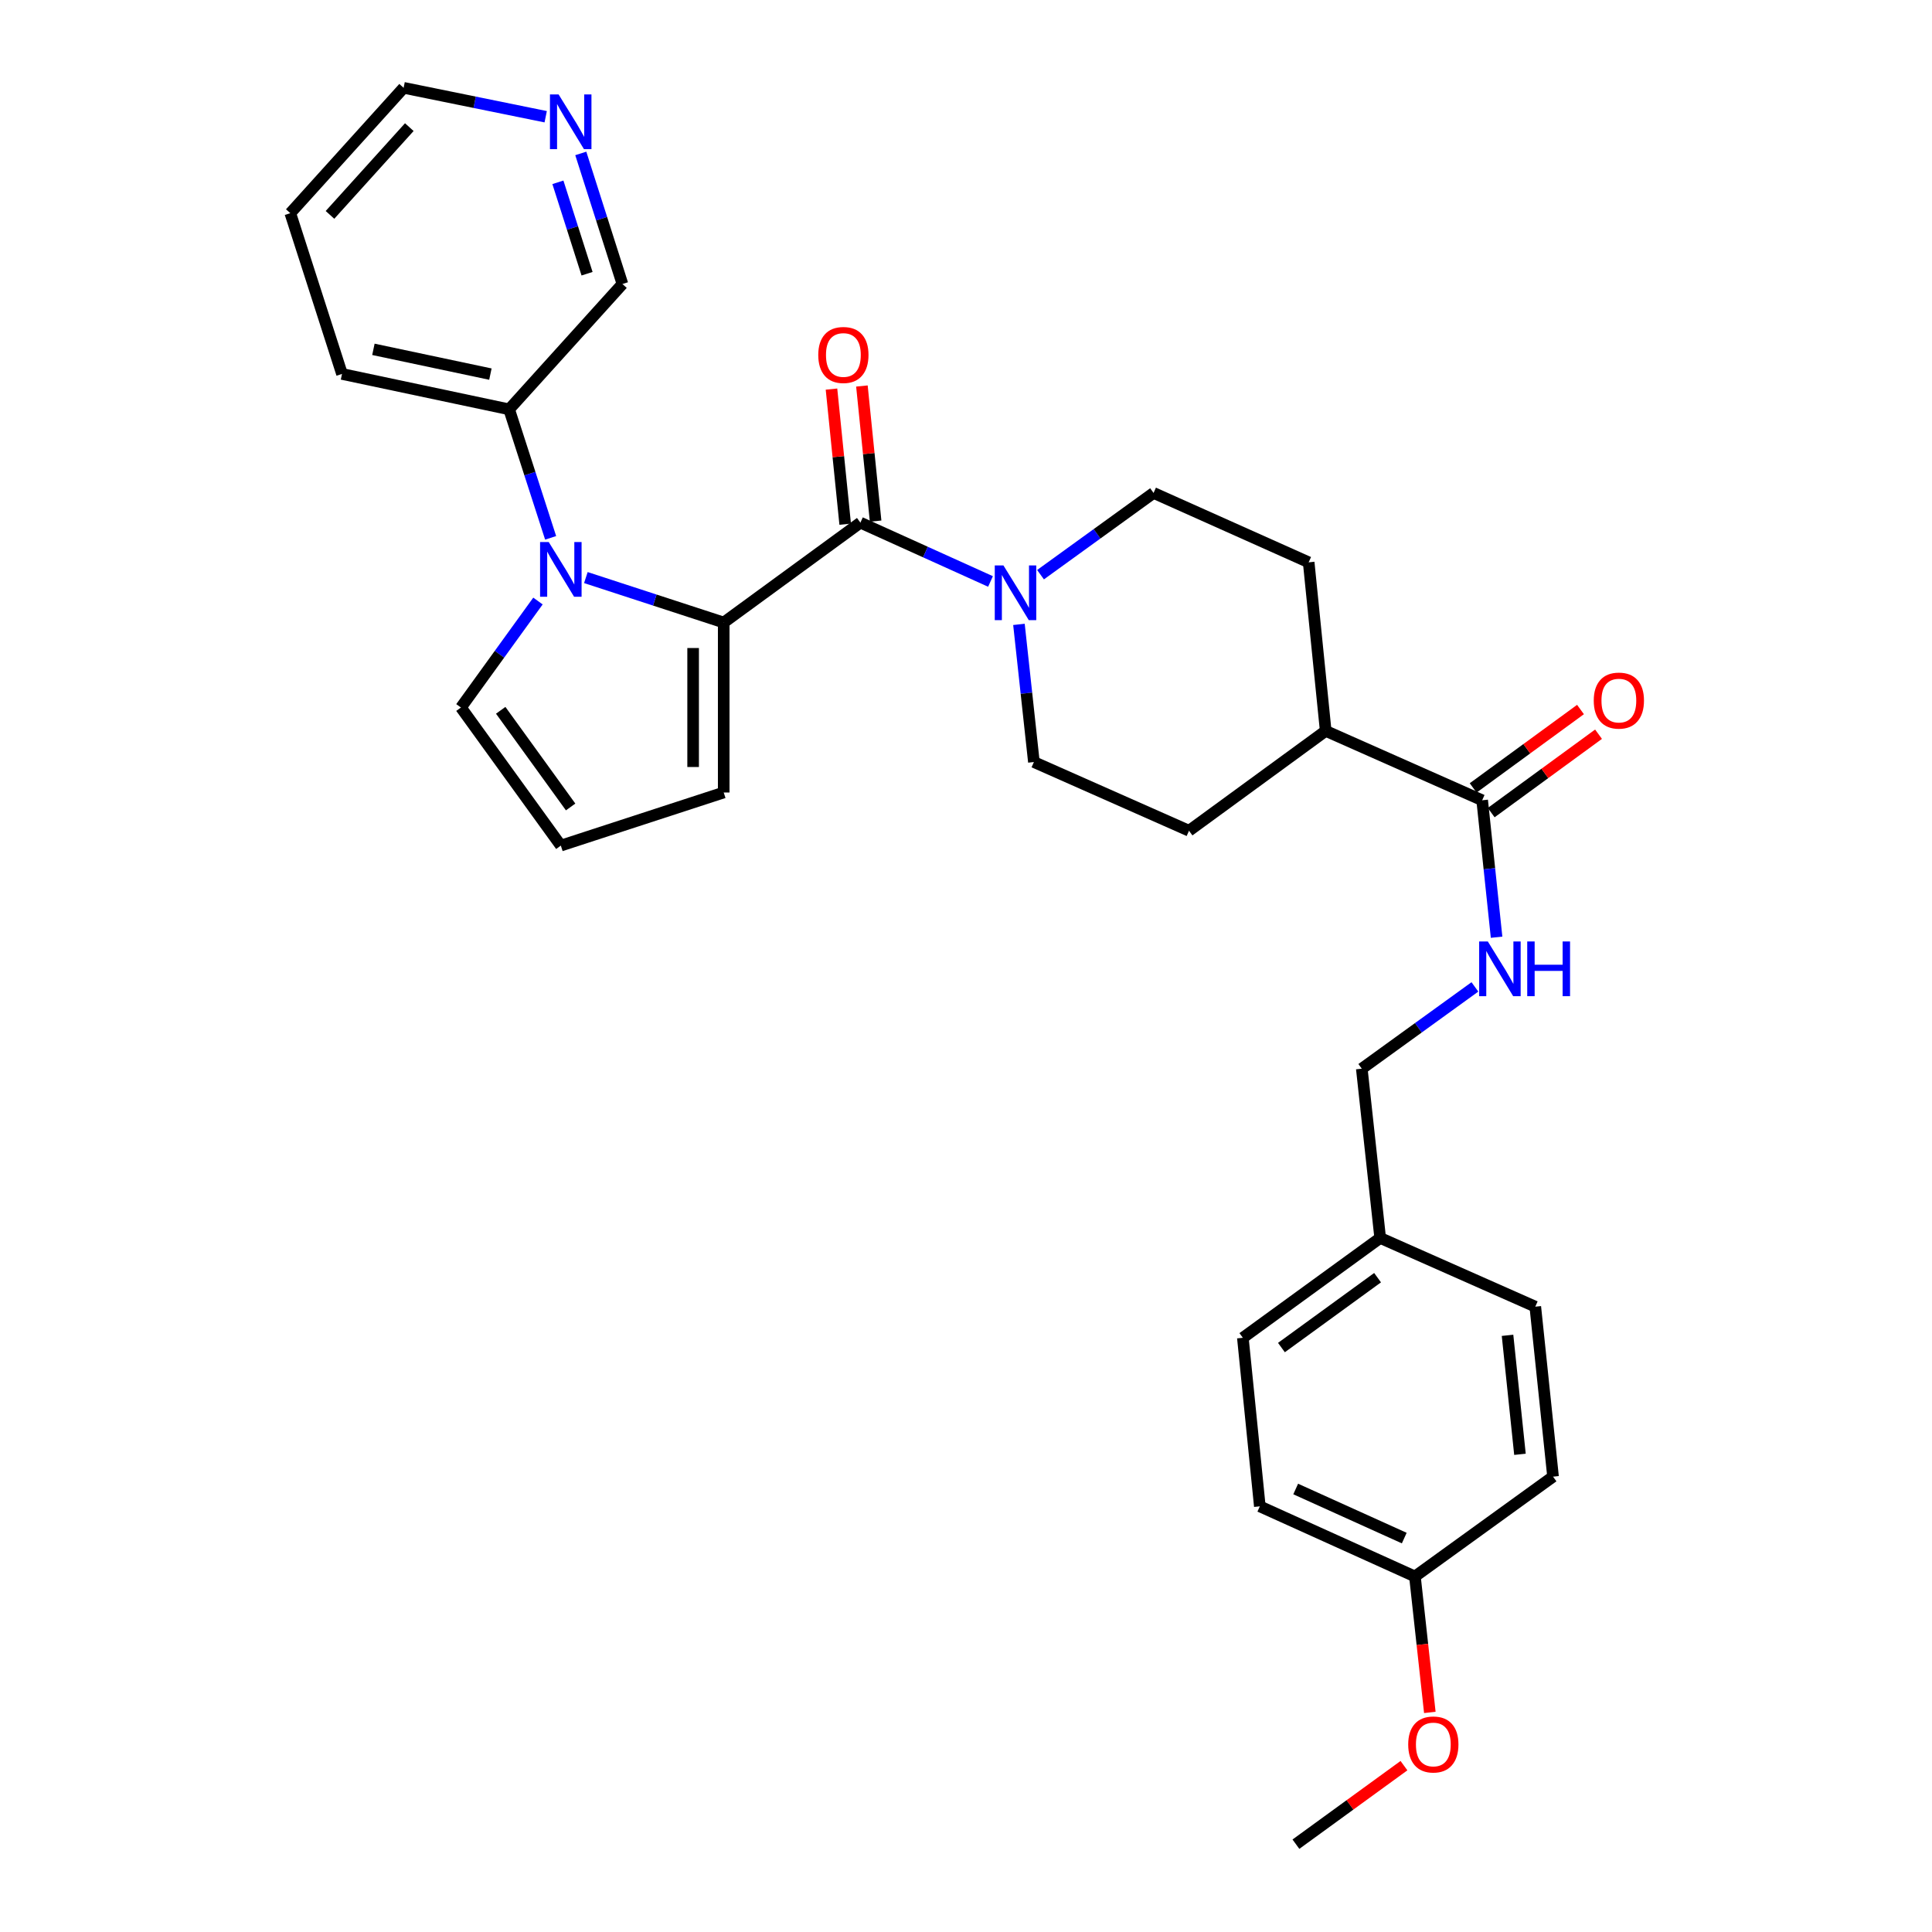 <?xml version='1.0' encoding='iso-8859-1'?>
<svg version='1.1' baseProfile='full'
              xmlns='http://www.w3.org/2000/svg'
                      xmlns:rdkit='http://www.rdkit.org/xml'
                      xmlns:xlink='http://www.w3.org/1999/xlink'
                  xml:space='preserve'
width='1000px' height='1000px' viewBox='0 0 1000 1000'>
<!-- END OF HEADER -->
<rect style='opacity:1.0;fill:#FFFFFF;stroke:none' width='1000' height='1000' x='0' y='0'> </rect>
<path class='bond-0' d='M 374.591,322.219 L 338.917,310.585' style='fill:none;fill-rule:evenodd;stroke:#000000;stroke-width:6px;stroke-linecap:butt;stroke-linejoin:miter;stroke-opacity:1' />
<path class='bond-0' d='M 338.917,310.585 L 303.243,298.952' style='fill:none;fill-rule:evenodd;stroke:#0000FF;stroke-width:6px;stroke-linecap:butt;stroke-linejoin:miter;stroke-opacity:1' />
<path class='bond-1' d='M 374.591,322.219 L 445.343,270.524' style='fill:none;fill-rule:evenodd;stroke:#000000;stroke-width:6px;stroke-linecap:butt;stroke-linejoin:miter;stroke-opacity:1' />
<path class='bond-6' d='M 374.591,322.219 L 374.591,410.199' style='fill:none;fill-rule:evenodd;stroke:#000000;stroke-width:6px;stroke-linecap:butt;stroke-linejoin:miter;stroke-opacity:1' />
<path class='bond-6' d='M 358.761,335.416 L 358.761,397.002' style='fill:none;fill-rule:evenodd;stroke:#000000;stroke-width:6px;stroke-linecap:butt;stroke-linejoin:miter;stroke-opacity:1' />
<path class='bond-4' d='M 278.449,311.092 L 258.516,338.651' style='fill:none;fill-rule:evenodd;stroke:#0000FF;stroke-width:6px;stroke-linecap:butt;stroke-linejoin:miter;stroke-opacity:1' />
<path class='bond-4' d='M 258.516,338.651 L 238.583,366.209' style='fill:none;fill-rule:evenodd;stroke:#000000;stroke-width:6px;stroke-linecap:butt;stroke-linejoin:miter;stroke-opacity:1' />
<path class='bond-7' d='M 285.01,278.39 L 274.267,245.132' style='fill:none;fill-rule:evenodd;stroke:#0000FF;stroke-width:6px;stroke-linecap:butt;stroke-linejoin:miter;stroke-opacity:1' />
<path class='bond-7' d='M 274.267,245.132 L 263.525,211.873' style='fill:none;fill-rule:evenodd;stroke:#000000;stroke-width:6px;stroke-linecap:butt;stroke-linejoin:miter;stroke-opacity:1' />
<path class='bond-2' d='M 445.343,270.524 L 479.014,285.746' style='fill:none;fill-rule:evenodd;stroke:#000000;stroke-width:6px;stroke-linecap:butt;stroke-linejoin:miter;stroke-opacity:1' />
<path class='bond-2' d='M 479.014,285.746 L 512.685,300.968' style='fill:none;fill-rule:evenodd;stroke:#0000FF;stroke-width:6px;stroke-linecap:butt;stroke-linejoin:miter;stroke-opacity:1' />
<path class='bond-9' d='M 453.217,269.725 L 449.671,234.761' style='fill:none;fill-rule:evenodd;stroke:#000000;stroke-width:6px;stroke-linecap:butt;stroke-linejoin:miter;stroke-opacity:1' />
<path class='bond-9' d='M 449.671,234.761 L 446.124,199.796' style='fill:none;fill-rule:evenodd;stroke:#FF0000;stroke-width:6px;stroke-linecap:butt;stroke-linejoin:miter;stroke-opacity:1' />
<path class='bond-9' d='M 437.468,271.323 L 433.921,236.358' style='fill:none;fill-rule:evenodd;stroke:#000000;stroke-width:6px;stroke-linecap:butt;stroke-linejoin:miter;stroke-opacity:1' />
<path class='bond-9' d='M 433.921,236.358 L 430.375,201.394' style='fill:none;fill-rule:evenodd;stroke:#FF0000;stroke-width:6px;stroke-linecap:butt;stroke-linejoin:miter;stroke-opacity:1' />
<path class='bond-11' d='M 538.573,297.458 L 567.828,276.3' style='fill:none;fill-rule:evenodd;stroke:#0000FF;stroke-width:6px;stroke-linecap:butt;stroke-linejoin:miter;stroke-opacity:1' />
<path class='bond-11' d='M 567.828,276.3 L 597.084,255.143' style='fill:none;fill-rule:evenodd;stroke:#000000;stroke-width:6px;stroke-linecap:butt;stroke-linejoin:miter;stroke-opacity:1' />
<path class='bond-12' d='M 527.405,323.182 L 531.275,358.806' style='fill:none;fill-rule:evenodd;stroke:#0000FF;stroke-width:6px;stroke-linecap:butt;stroke-linejoin:miter;stroke-opacity:1' />
<path class='bond-12' d='M 531.275,358.806 L 535.144,394.43' style='fill:none;fill-rule:evenodd;stroke:#000000;stroke-width:6px;stroke-linecap:butt;stroke-linejoin:miter;stroke-opacity:1' />
<path class='bond-3' d='M 767.17,414.218 L 686.181,378.31' style='fill:none;fill-rule:evenodd;stroke:#000000;stroke-width:6px;stroke-linecap:butt;stroke-linejoin:miter;stroke-opacity:1' />
<path class='bond-5' d='M 767.17,414.218 L 770.9,449.662' style='fill:none;fill-rule:evenodd;stroke:#000000;stroke-width:6px;stroke-linecap:butt;stroke-linejoin:miter;stroke-opacity:1' />
<path class='bond-5' d='M 770.9,449.662 L 774.63,485.107' style='fill:none;fill-rule:evenodd;stroke:#0000FF;stroke-width:6px;stroke-linecap:butt;stroke-linejoin:miter;stroke-opacity:1' />
<path class='bond-13' d='M 771.838,420.61 L 799.619,400.319' style='fill:none;fill-rule:evenodd;stroke:#000000;stroke-width:6px;stroke-linecap:butt;stroke-linejoin:miter;stroke-opacity:1' />
<path class='bond-13' d='M 799.619,400.319 L 827.4,380.028' style='fill:none;fill-rule:evenodd;stroke:#FF0000;stroke-width:6px;stroke-linecap:butt;stroke-linejoin:miter;stroke-opacity:1' />
<path class='bond-13' d='M 762.502,407.826 L 790.282,387.536' style='fill:none;fill-rule:evenodd;stroke:#000000;stroke-width:6px;stroke-linecap:butt;stroke-linejoin:miter;stroke-opacity:1' />
<path class='bond-13' d='M 790.282,387.536 L 818.063,367.245' style='fill:none;fill-rule:evenodd;stroke:#FF0000;stroke-width:6px;stroke-linecap:butt;stroke-linejoin:miter;stroke-opacity:1' />
<path class='bond-30' d='M 238.583,366.209 L 290.286,437.682' style='fill:none;fill-rule:evenodd;stroke:#000000;stroke-width:6px;stroke-linecap:butt;stroke-linejoin:miter;stroke-opacity:1' />
<path class='bond-30' d='M 259.165,367.651 L 295.357,417.683' style='fill:none;fill-rule:evenodd;stroke:#000000;stroke-width:6px;stroke-linecap:butt;stroke-linejoin:miter;stroke-opacity:1' />
<path class='bond-17' d='M 763.406,510.821 L 734.133,531.987' style='fill:none;fill-rule:evenodd;stroke:#0000FF;stroke-width:6px;stroke-linecap:butt;stroke-linejoin:miter;stroke-opacity:1' />
<path class='bond-17' d='M 734.133,531.987 L 704.861,553.154' style='fill:none;fill-rule:evenodd;stroke:#000000;stroke-width:6px;stroke-linecap:butt;stroke-linejoin:miter;stroke-opacity:1' />
<path class='bond-8' d='M 374.591,410.199 L 290.286,437.682' style='fill:none;fill-rule:evenodd;stroke:#000000;stroke-width:6px;stroke-linecap:butt;stroke-linejoin:miter;stroke-opacity:1' />
<path class='bond-24' d='M 263.525,211.873 L 322.175,147.005' style='fill:none;fill-rule:evenodd;stroke:#000000;stroke-width:6px;stroke-linecap:butt;stroke-linejoin:miter;stroke-opacity:1' />
<path class='bond-27' d='M 263.525,211.873 L 177.022,193.554' style='fill:none;fill-rule:evenodd;stroke:#000000;stroke-width:6px;stroke-linecap:butt;stroke-linejoin:miter;stroke-opacity:1' />
<path class='bond-27' d='M 253.829,193.639 L 193.277,180.816' style='fill:none;fill-rule:evenodd;stroke:#000000;stroke-width:6px;stroke-linecap:butt;stroke-linejoin:miter;stroke-opacity:1' />
<path class='bond-10' d='M 686.181,378.31 L 615.429,429.987' style='fill:none;fill-rule:evenodd;stroke:#000000;stroke-width:6px;stroke-linecap:butt;stroke-linejoin:miter;stroke-opacity:1' />
<path class='bond-31' d='M 686.181,378.31 L 677.369,291.051' style='fill:none;fill-rule:evenodd;stroke:#000000;stroke-width:6px;stroke-linecap:butt;stroke-linejoin:miter;stroke-opacity:1' />
<path class='bond-15' d='M 597.084,255.143 L 677.369,291.051' style='fill:none;fill-rule:evenodd;stroke:#000000;stroke-width:6px;stroke-linecap:butt;stroke-linejoin:miter;stroke-opacity:1' />
<path class='bond-16' d='M 535.144,394.43 L 615.429,429.987' style='fill:none;fill-rule:evenodd;stroke:#000000;stroke-width:6px;stroke-linecap:butt;stroke-linejoin:miter;stroke-opacity:1' />
<path class='bond-14' d='M 300.616,79.415 L 311.395,113.21' style='fill:none;fill-rule:evenodd;stroke:#0000FF;stroke-width:6px;stroke-linecap:butt;stroke-linejoin:miter;stroke-opacity:1' />
<path class='bond-14' d='M 311.395,113.21 L 322.175,147.005' style='fill:none;fill-rule:evenodd;stroke:#000000;stroke-width:6px;stroke-linecap:butt;stroke-linejoin:miter;stroke-opacity:1' />
<path class='bond-14' d='M 288.768,94.365 L 296.314,118.021' style='fill:none;fill-rule:evenodd;stroke:#0000FF;stroke-width:6px;stroke-linecap:butt;stroke-linejoin:miter;stroke-opacity:1' />
<path class='bond-14' d='M 296.314,118.021 L 303.86,141.677' style='fill:none;fill-rule:evenodd;stroke:#000000;stroke-width:6px;stroke-linecap:butt;stroke-linejoin:miter;stroke-opacity:1' />
<path class='bond-32' d='M 282.45,60.418 L 245.68,52.936' style='fill:none;fill-rule:evenodd;stroke:#0000FF;stroke-width:6px;stroke-linecap:butt;stroke-linejoin:miter;stroke-opacity:1' />
<path class='bond-32' d='M 245.68,52.936 L 208.911,45.455' style='fill:none;fill-rule:evenodd;stroke:#000000;stroke-width:6px;stroke-linecap:butt;stroke-linejoin:miter;stroke-opacity:1' />
<path class='bond-18' d='M 704.861,553.154 L 714.385,640.765' style='fill:none;fill-rule:evenodd;stroke:#000000;stroke-width:6px;stroke-linecap:butt;stroke-linejoin:miter;stroke-opacity:1' />
<path class='bond-20' d='M 714.385,640.765 L 794.662,676.322' style='fill:none;fill-rule:evenodd;stroke:#000000;stroke-width:6px;stroke-linecap:butt;stroke-linejoin:miter;stroke-opacity:1' />
<path class='bond-21' d='M 714.385,640.765 L 643.299,692.442' style='fill:none;fill-rule:evenodd;stroke:#000000;stroke-width:6px;stroke-linecap:butt;stroke-linejoin:miter;stroke-opacity:1' />
<path class='bond-21' d='M 713.03,661.321 L 663.27,697.495' style='fill:none;fill-rule:evenodd;stroke:#000000;stroke-width:6px;stroke-linecap:butt;stroke-linejoin:miter;stroke-opacity:1' />
<path class='bond-19' d='M 732.361,815.979 L 652.085,779.684' style='fill:none;fill-rule:evenodd;stroke:#000000;stroke-width:6px;stroke-linecap:butt;stroke-linejoin:miter;stroke-opacity:1' />
<path class='bond-19' d='M 726.841,796.11 L 670.648,770.704' style='fill:none;fill-rule:evenodd;stroke:#000000;stroke-width:6px;stroke-linecap:butt;stroke-linejoin:miter;stroke-opacity:1' />
<path class='bond-25' d='M 732.361,815.979 L 736.219,851.163' style='fill:none;fill-rule:evenodd;stroke:#000000;stroke-width:6px;stroke-linecap:butt;stroke-linejoin:miter;stroke-opacity:1' />
<path class='bond-25' d='M 736.219,851.163 L 740.076,886.346' style='fill:none;fill-rule:evenodd;stroke:#FF0000;stroke-width:6px;stroke-linecap:butt;stroke-linejoin:miter;stroke-opacity:1' />
<path class='bond-33' d='M 732.361,815.979 L 803.852,764.302' style='fill:none;fill-rule:evenodd;stroke:#000000;stroke-width:6px;stroke-linecap:butt;stroke-linejoin:miter;stroke-opacity:1' />
<path class='bond-23' d='M 794.662,676.322 L 803.852,764.302' style='fill:none;fill-rule:evenodd;stroke:#000000;stroke-width:6px;stroke-linecap:butt;stroke-linejoin:miter;stroke-opacity:1' />
<path class='bond-23' d='M 780.296,691.163 L 786.729,752.75' style='fill:none;fill-rule:evenodd;stroke:#000000;stroke-width:6px;stroke-linecap:butt;stroke-linejoin:miter;stroke-opacity:1' />
<path class='bond-22' d='M 643.299,692.442 L 652.085,779.684' style='fill:none;fill-rule:evenodd;stroke:#000000;stroke-width:6px;stroke-linecap:butt;stroke-linejoin:miter;stroke-opacity:1' />
<path class='bond-28' d='M 726.688,913.898 L 698.726,934.222' style='fill:none;fill-rule:evenodd;stroke:#FF0000;stroke-width:6px;stroke-linecap:butt;stroke-linejoin:miter;stroke-opacity:1' />
<path class='bond-28' d='M 698.726,934.222 L 670.764,954.545' style='fill:none;fill-rule:evenodd;stroke:#000000;stroke-width:6px;stroke-linecap:butt;stroke-linejoin:miter;stroke-opacity:1' />
<path class='bond-26' d='M 208.911,45.455 L 150.26,110.341' style='fill:none;fill-rule:evenodd;stroke:#000000;stroke-width:6px;stroke-linecap:butt;stroke-linejoin:miter;stroke-opacity:1' />
<path class='bond-26' d='M 211.857,65.803 L 170.801,111.223' style='fill:none;fill-rule:evenodd;stroke:#000000;stroke-width:6px;stroke-linecap:butt;stroke-linejoin:miter;stroke-opacity:1' />
<path class='bond-29' d='M 177.022,193.554 L 150.26,110.341' style='fill:none;fill-rule:evenodd;stroke:#000000;stroke-width:6px;stroke-linecap:butt;stroke-linejoin:miter;stroke-opacity:1' />
<path  class='atom-1' d='M 284.026 280.567
L 293.306 295.567
Q 294.226 297.047, 295.706 299.727
Q 297.186 302.407, 297.266 302.567
L 297.266 280.567
L 301.026 280.567
L 301.026 308.887
L 297.146 308.887
L 287.186 292.487
Q 286.026 290.567, 284.786 288.367
Q 283.586 286.167, 283.226 285.487
L 283.226 308.887
L 279.546 308.887
L 279.546 280.567
L 284.026 280.567
' fill='#0000FF'/>
<path  class='atom-3' d='M 519.368 292.659
L 528.648 307.659
Q 529.568 309.139, 531.048 311.819
Q 532.528 314.499, 532.608 314.659
L 532.608 292.659
L 536.368 292.659
L 536.368 320.979
L 532.488 320.979
L 522.528 304.579
Q 521.368 302.659, 520.128 300.459
Q 518.928 298.259, 518.568 297.579
L 518.568 320.979
L 514.888 320.979
L 514.888 292.659
L 519.368 292.659
' fill='#0000FF'/>
<path  class='atom-6' d='M 770.091 487.3
L 779.371 502.3
Q 780.291 503.78, 781.771 506.46
Q 783.251 509.14, 783.331 509.3
L 783.331 487.3
L 787.091 487.3
L 787.091 515.62
L 783.211 515.62
L 773.251 499.22
Q 772.091 497.3, 770.851 495.1
Q 769.651 492.9, 769.291 492.22
L 769.291 515.62
L 765.611 515.62
L 765.611 487.3
L 770.091 487.3
' fill='#0000FF'/>
<path  class='atom-6' d='M 790.491 487.3
L 794.331 487.3
L 794.331 499.34
L 808.811 499.34
L 808.811 487.3
L 812.651 487.3
L 812.651 515.62
L 808.811 515.62
L 808.811 502.54
L 794.331 502.54
L 794.331 515.62
L 790.491 515.62
L 790.491 487.3
' fill='#0000FF'/>
<path  class='atom-10' d='M 423.531 183.732
Q 423.531 176.932, 426.891 173.132
Q 430.251 169.332, 436.531 169.332
Q 442.811 169.332, 446.171 173.132
Q 449.531 176.932, 449.531 183.732
Q 449.531 190.612, 446.131 194.532
Q 442.731 198.412, 436.531 198.412
Q 430.291 198.412, 426.891 194.532
Q 423.531 190.652, 423.531 183.732
M 436.531 195.212
Q 440.851 195.212, 443.171 192.332
Q 445.531 189.412, 445.531 183.732
Q 445.531 178.172, 443.171 175.372
Q 440.851 172.532, 436.531 172.532
Q 432.211 172.532, 429.851 175.332
Q 427.531 178.132, 427.531 183.732
Q 427.531 189.452, 429.851 192.332
Q 432.211 195.212, 436.531 195.212
' fill='#FF0000'/>
<path  class='atom-14' d='M 824.922 362.621
Q 824.922 355.821, 828.282 352.021
Q 831.642 348.221, 837.922 348.221
Q 844.202 348.221, 847.562 352.021
Q 850.922 355.821, 850.922 362.621
Q 850.922 369.501, 847.522 373.421
Q 844.122 377.301, 837.922 377.301
Q 831.682 377.301, 828.282 373.421
Q 824.922 369.541, 824.922 362.621
M 837.922 374.101
Q 842.242 374.101, 844.562 371.221
Q 846.922 368.301, 846.922 362.621
Q 846.922 357.061, 844.562 354.261
Q 842.242 351.421, 837.922 351.421
Q 833.602 351.421, 831.242 354.221
Q 828.922 357.021, 828.922 362.621
Q 828.922 368.341, 831.242 371.221
Q 833.602 374.101, 837.922 374.101
' fill='#FF0000'/>
<path  class='atom-15' d='M 289.136 48.892
L 298.416 63.892
Q 299.336 65.372, 300.816 68.052
Q 302.296 70.732, 302.376 70.892
L 302.376 48.892
L 306.136 48.892
L 306.136 77.212
L 302.256 77.212
L 292.296 60.812
Q 291.136 58.892, 289.896 56.692
Q 288.696 54.492, 288.336 53.812
L 288.336 77.212
L 284.656 77.212
L 284.656 48.892
L 289.136 48.892
' fill='#0000FF'/>
<path  class='atom-26' d='M 728.886 902.931
Q 728.886 896.131, 732.246 892.331
Q 735.606 888.531, 741.886 888.531
Q 748.166 888.531, 751.526 892.331
Q 754.886 896.131, 754.886 902.931
Q 754.886 909.811, 751.486 913.731
Q 748.086 917.611, 741.886 917.611
Q 735.646 917.611, 732.246 913.731
Q 728.886 909.851, 728.886 902.931
M 741.886 914.411
Q 746.206 914.411, 748.526 911.531
Q 750.886 908.611, 750.886 902.931
Q 750.886 897.371, 748.526 894.571
Q 746.206 891.731, 741.886 891.731
Q 737.566 891.731, 735.206 894.531
Q 732.886 897.331, 732.886 902.931
Q 732.886 908.651, 735.206 911.531
Q 737.566 914.411, 741.886 914.411
' fill='#FF0000'/>
</svg>
